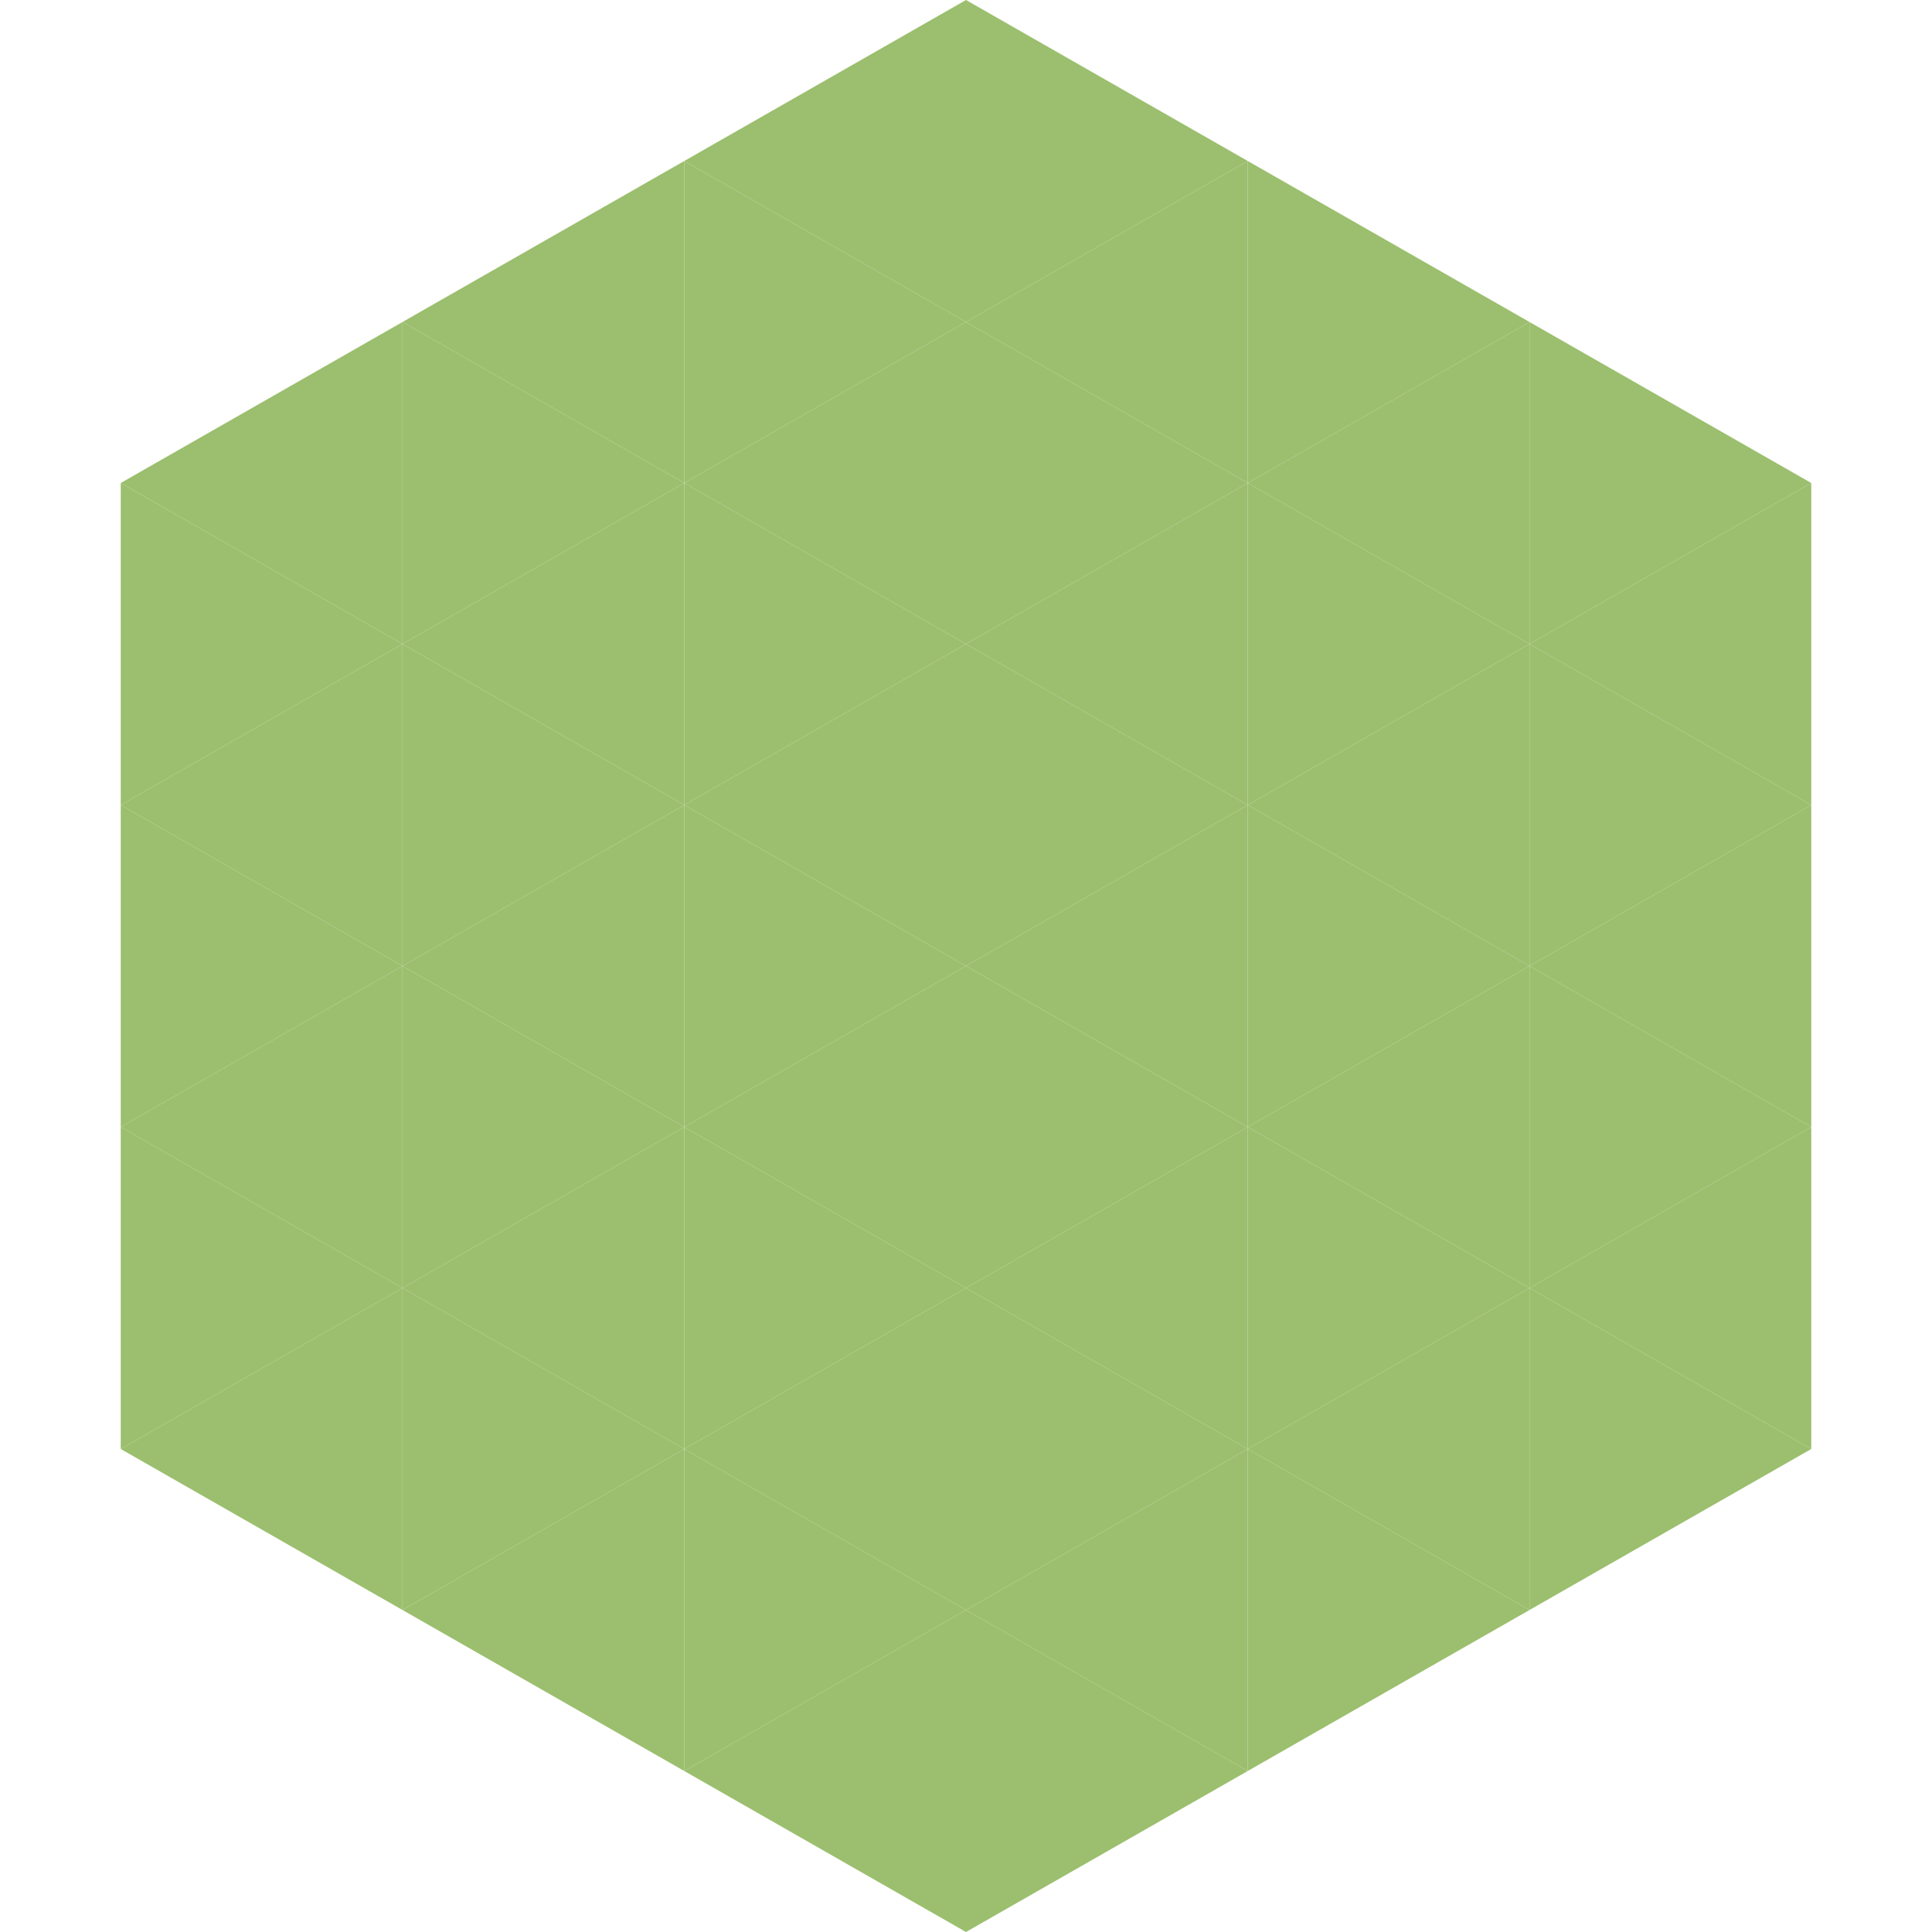<?xml version="1.0"?>
<!-- Generated by SVGo -->
<svg width="240" height="240"
     xmlns="http://www.w3.org/2000/svg"
     xmlns:xlink="http://www.w3.org/1999/xlink">
<polygon points="50,40 15,60 50,80" style="fill:rgb(155,191,110)" />
<polygon points="190,40 225,60 190,80" style="fill:rgb(155,191,110)" />
<polygon points="15,60 50,80 15,100" style="fill:rgb(155,191,110)" />
<polygon points="225,60 190,80 225,100" style="fill:rgb(155,191,110)" />
<polygon points="50,80 15,100 50,120" style="fill:rgb(155,191,110)" />
<polygon points="190,80 225,100 190,120" style="fill:rgb(155,191,110)" />
<polygon points="15,100 50,120 15,140" style="fill:rgb(155,191,110)" />
<polygon points="225,100 190,120 225,140" style="fill:rgb(155,191,110)" />
<polygon points="50,120 15,140 50,160" style="fill:rgb(155,191,110)" />
<polygon points="190,120 225,140 190,160" style="fill:rgb(155,191,110)" />
<polygon points="15,140 50,160 15,180" style="fill:rgb(155,191,110)" />
<polygon points="225,140 190,160 225,180" style="fill:rgb(155,191,110)" />
<polygon points="50,160 15,180 50,200" style="fill:rgb(155,191,110)" />
<polygon points="190,160 225,180 190,200" style="fill:rgb(155,191,110)" />
<polygon points="15,180 50,200 15,220" style="fill:rgb(255,255,255); fill-opacity:0" />
<polygon points="225,180 190,200 225,220" style="fill:rgb(255,255,255); fill-opacity:0" />
<polygon points="50,0 85,20 50,40" style="fill:rgb(255,255,255); fill-opacity:0" />
<polygon points="190,0 155,20 190,40" style="fill:rgb(255,255,255); fill-opacity:0" />
<polygon points="85,20 50,40 85,60" style="fill:rgb(155,191,110)" />
<polygon points="155,20 190,40 155,60" style="fill:rgb(155,191,110)" />
<polygon points="50,40 85,60 50,80" style="fill:rgb(155,191,110)" />
<polygon points="190,40 155,60 190,80" style="fill:rgb(155,191,110)" />
<polygon points="85,60 50,80 85,100" style="fill:rgb(155,191,110)" />
<polygon points="155,60 190,80 155,100" style="fill:rgb(155,191,110)" />
<polygon points="50,80 85,100 50,120" style="fill:rgb(155,191,110)" />
<polygon points="190,80 155,100 190,120" style="fill:rgb(155,191,110)" />
<polygon points="85,100 50,120 85,140" style="fill:rgb(155,191,110)" />
<polygon points="155,100 190,120 155,140" style="fill:rgb(155,191,110)" />
<polygon points="50,120 85,140 50,160" style="fill:rgb(155,191,110)" />
<polygon points="190,120 155,140 190,160" style="fill:rgb(155,191,110)" />
<polygon points="85,140 50,160 85,180" style="fill:rgb(155,191,110)" />
<polygon points="155,140 190,160 155,180" style="fill:rgb(155,191,110)" />
<polygon points="50,160 85,180 50,200" style="fill:rgb(155,191,110)" />
<polygon points="190,160 155,180 190,200" style="fill:rgb(155,191,110)" />
<polygon points="85,180 50,200 85,220" style="fill:rgb(155,191,110)" />
<polygon points="155,180 190,200 155,220" style="fill:rgb(155,191,110)" />
<polygon points="120,0 85,20 120,40" style="fill:rgb(155,191,110)" />
<polygon points="120,0 155,20 120,40" style="fill:rgb(155,191,110)" />
<polygon points="85,20 120,40 85,60" style="fill:rgb(155,191,110)" />
<polygon points="155,20 120,40 155,60" style="fill:rgb(155,191,110)" />
<polygon points="120,40 85,60 120,80" style="fill:rgb(155,191,110)" />
<polygon points="120,40 155,60 120,80" style="fill:rgb(155,191,110)" />
<polygon points="85,60 120,80 85,100" style="fill:rgb(155,191,110)" />
<polygon points="155,60 120,80 155,100" style="fill:rgb(155,191,110)" />
<polygon points="120,80 85,100 120,120" style="fill:rgb(155,191,110)" />
<polygon points="120,80 155,100 120,120" style="fill:rgb(155,191,110)" />
<polygon points="85,100 120,120 85,140" style="fill:rgb(155,191,110)" />
<polygon points="155,100 120,120 155,140" style="fill:rgb(155,191,110)" />
<polygon points="120,120 85,140 120,160" style="fill:rgb(155,191,110)" />
<polygon points="120,120 155,140 120,160" style="fill:rgb(155,191,110)" />
<polygon points="85,140 120,160 85,180" style="fill:rgb(155,191,110)" />
<polygon points="155,140 120,160 155,180" style="fill:rgb(155,191,110)" />
<polygon points="120,160 85,180 120,200" style="fill:rgb(155,191,110)" />
<polygon points="120,160 155,180 120,200" style="fill:rgb(155,191,110)" />
<polygon points="85,180 120,200 85,220" style="fill:rgb(155,191,110)" />
<polygon points="155,180 120,200 155,220" style="fill:rgb(155,191,110)" />
<polygon points="120,200 85,220 120,240" style="fill:rgb(155,191,110)" />
<polygon points="120,200 155,220 120,240" style="fill:rgb(155,191,110)" />
<polygon points="85,220 120,240 85,260" style="fill:rgb(255,255,255); fill-opacity:0" />
<polygon points="155,220 120,240 155,260" style="fill:rgb(255,255,255); fill-opacity:0" />
</svg>

